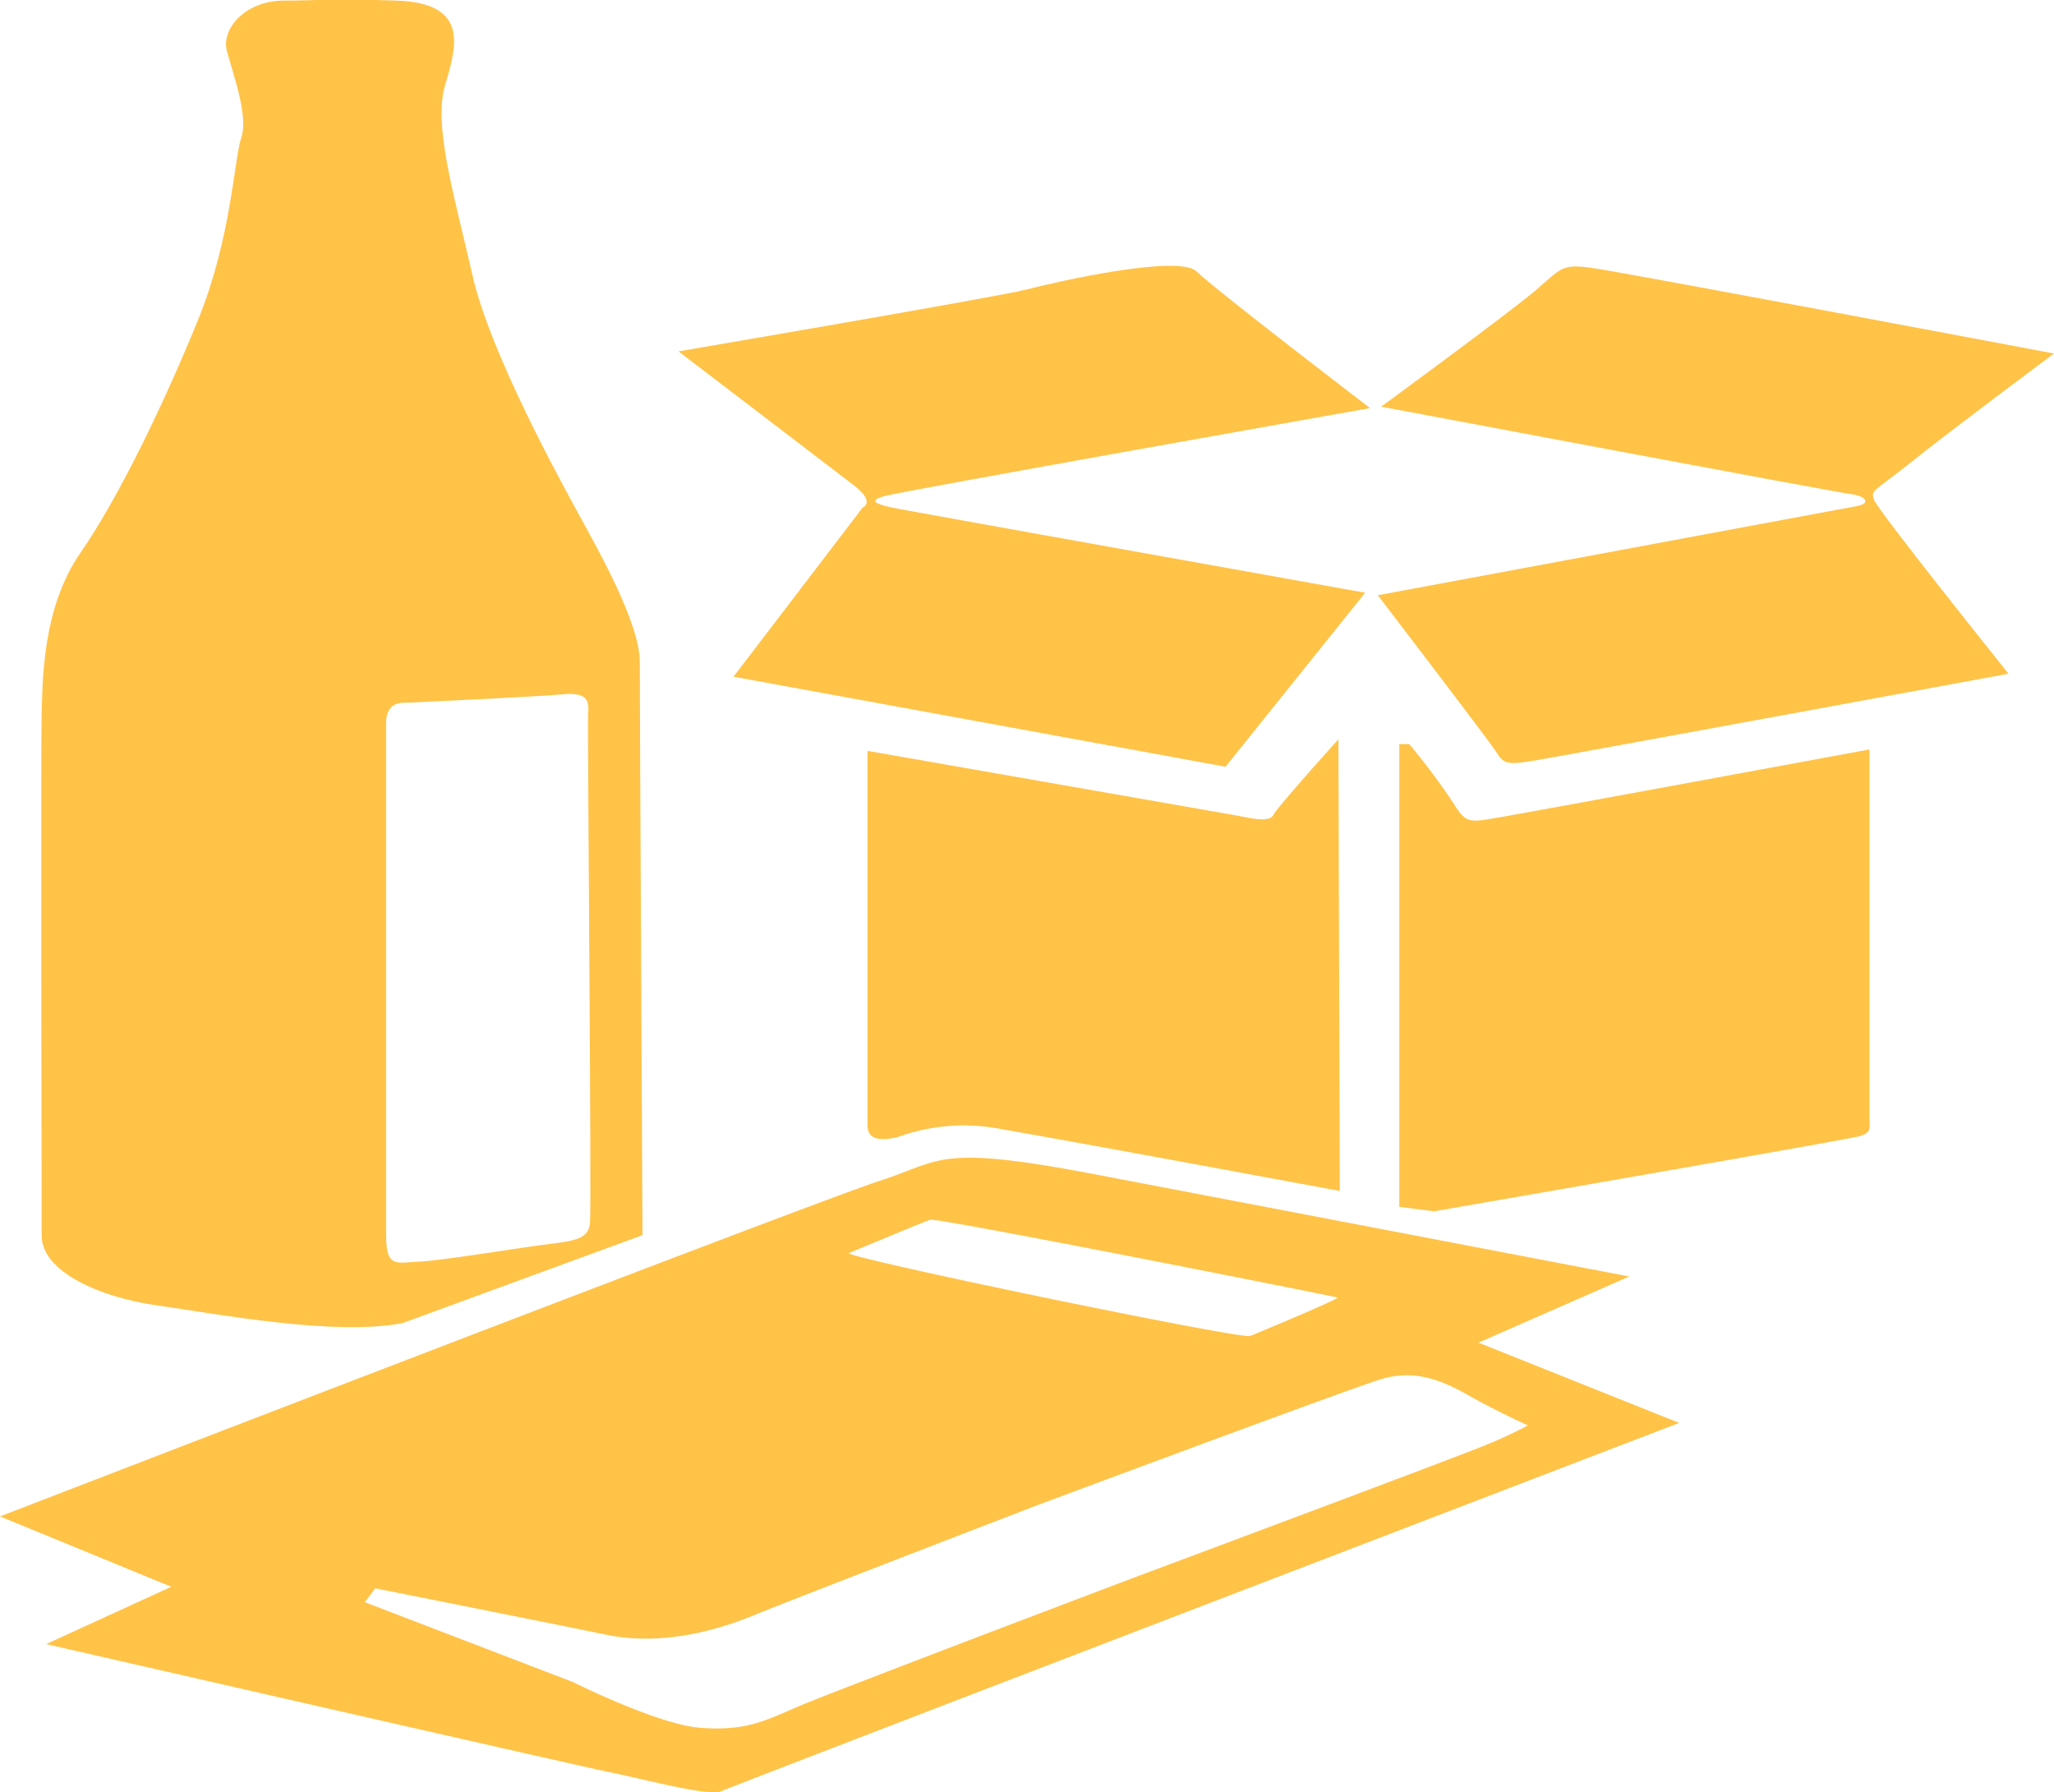 <svg xmlns="http://www.w3.org/2000/svg" id="Layer_1" data-name="Layer 1" viewBox="0 0 171.99 150.06"><defs><style>.cls-1{fill:#ffc348;}</style></defs><path class="cls-1" d="M72.24,42.44,61.42,56.61l41.2,7.54,11.69-14.57s-36.78-6.59-38.95-7S72.71,41.89,74,41.5s40.72-7.38,40.72-7.38-13-9.94-14.51-11.43S88.29,23.58,86,24.18s-29.19,5.19-29.19,5.19,12.81,9.77,14.68,11.21S72.24,42.44,72.24,42.44Z" transform="translate(0 0.05)"></path><path class="cls-1" d="M115.37,49.79s9.28,12.13,9.9,13.1.8,1.15,3.24.74,39.67-7.27,39.67-7.27-11-13.73-11.27-14.58,0-.63,3.24-3.23,11.84-9,11.84-9-36-6.79-38.64-7.16-2.56,0-4.84,1.93S115.65,34,115.65,34s38,7.16,39.27,7.31,1.78.75.64,1Z" transform="translate(0 0.05)"></path><path class="cls-1" d="M156.54,93.79V62.7s-27.85,5.15-30.73,5.64-3,.64-4.17-1.24A58.91,58.91,0,0,0,118,62.25h-.83V101l2.92.37s34.64-6,35.59-6.28S156.58,94.49,156.54,93.79Z" transform="translate(0 0.05)"></path><path class="cls-1" d="M112.07,61.85s-5.12,5.68-5.46,6.35-2,.22-3.24,0L72.64,62.82V94.17c0,1.18,1,1.34,2.49,1A16.25,16.25,0,0,1,84,94.52c5.24.89,28.19,5.15,28.19,5.15Z" transform="translate(0 0.05)"></path><path class="cls-1" d="M53.57,55.33c0-3.22-3.57-9.5-5-12.12s-7.51-13.6-9-20.18S36.23,10.46,37.29,7,39.11.2,33.19,0,27,0,23.78,0,18.5,2.35,19,4.23s1.82,5.44,1.21,7.22-.83,8.36-3.57,15.14S10,41.53,6.74,46.23,3.57,57.16,3.49,59.78s0,40.67,0,43.64,4.78,5.15,9.71,5.84,14.72,2.57,20.49,1.48l20.11-7.37S53.57,58.54,53.57,55.33ZM49.4,102.38c-.15,1.39-1.44,1.48-3.79,1.78S37,105.5,35.06,105.59s-2.73.54-2.73-2.28V60.51c0-1.93,1.45-1.71,1.9-1.73,0,0,10.7-.49,12.82-.69s2.28.49,2.2,1.58S49.55,101,49.4,102.38Z" transform="translate(0 0.05)"></path><path class="cls-1" d="M123.8,112.37l12.63-5.54-44.5-8.51c-13.54-2.6-13-1.19-18.32.52S0,126.92,0,126.92l14.34,5.89-10.47,4.8s44.2,10.12,47.24,10.74,8.27,2.05,9.33,1.56,80.17-30.82,80.17-30.82ZM77.89,102.08c.61-.2,33.88,6.43,34.11,6.51s-6.56,2.92-7.32,3.22-33.2-6.41-33.61-6.93C71.06,104.88,77.28,102.28,77.89,102.08Zm17.34,29.86s-25.91,9.8-28.64,11-4.36,1.95-7.93,1.68S48,140.8,48,140.8l-17.45-6.7.87-1.16s14.76,2.94,19.31,3.88,9.11-.27,12.41-1.63S86.81,126,86.81,126s25.91-9.67,28.8-10.56,5.2.12,7.44,1.39,4.89,2.47,4.89,2.47a36.57,36.57,0,0,1-3.87,1.78C121.26,122.22,95.23,131.94,95.23,131.94Z" transform="translate(0 0.05)"></path></svg>